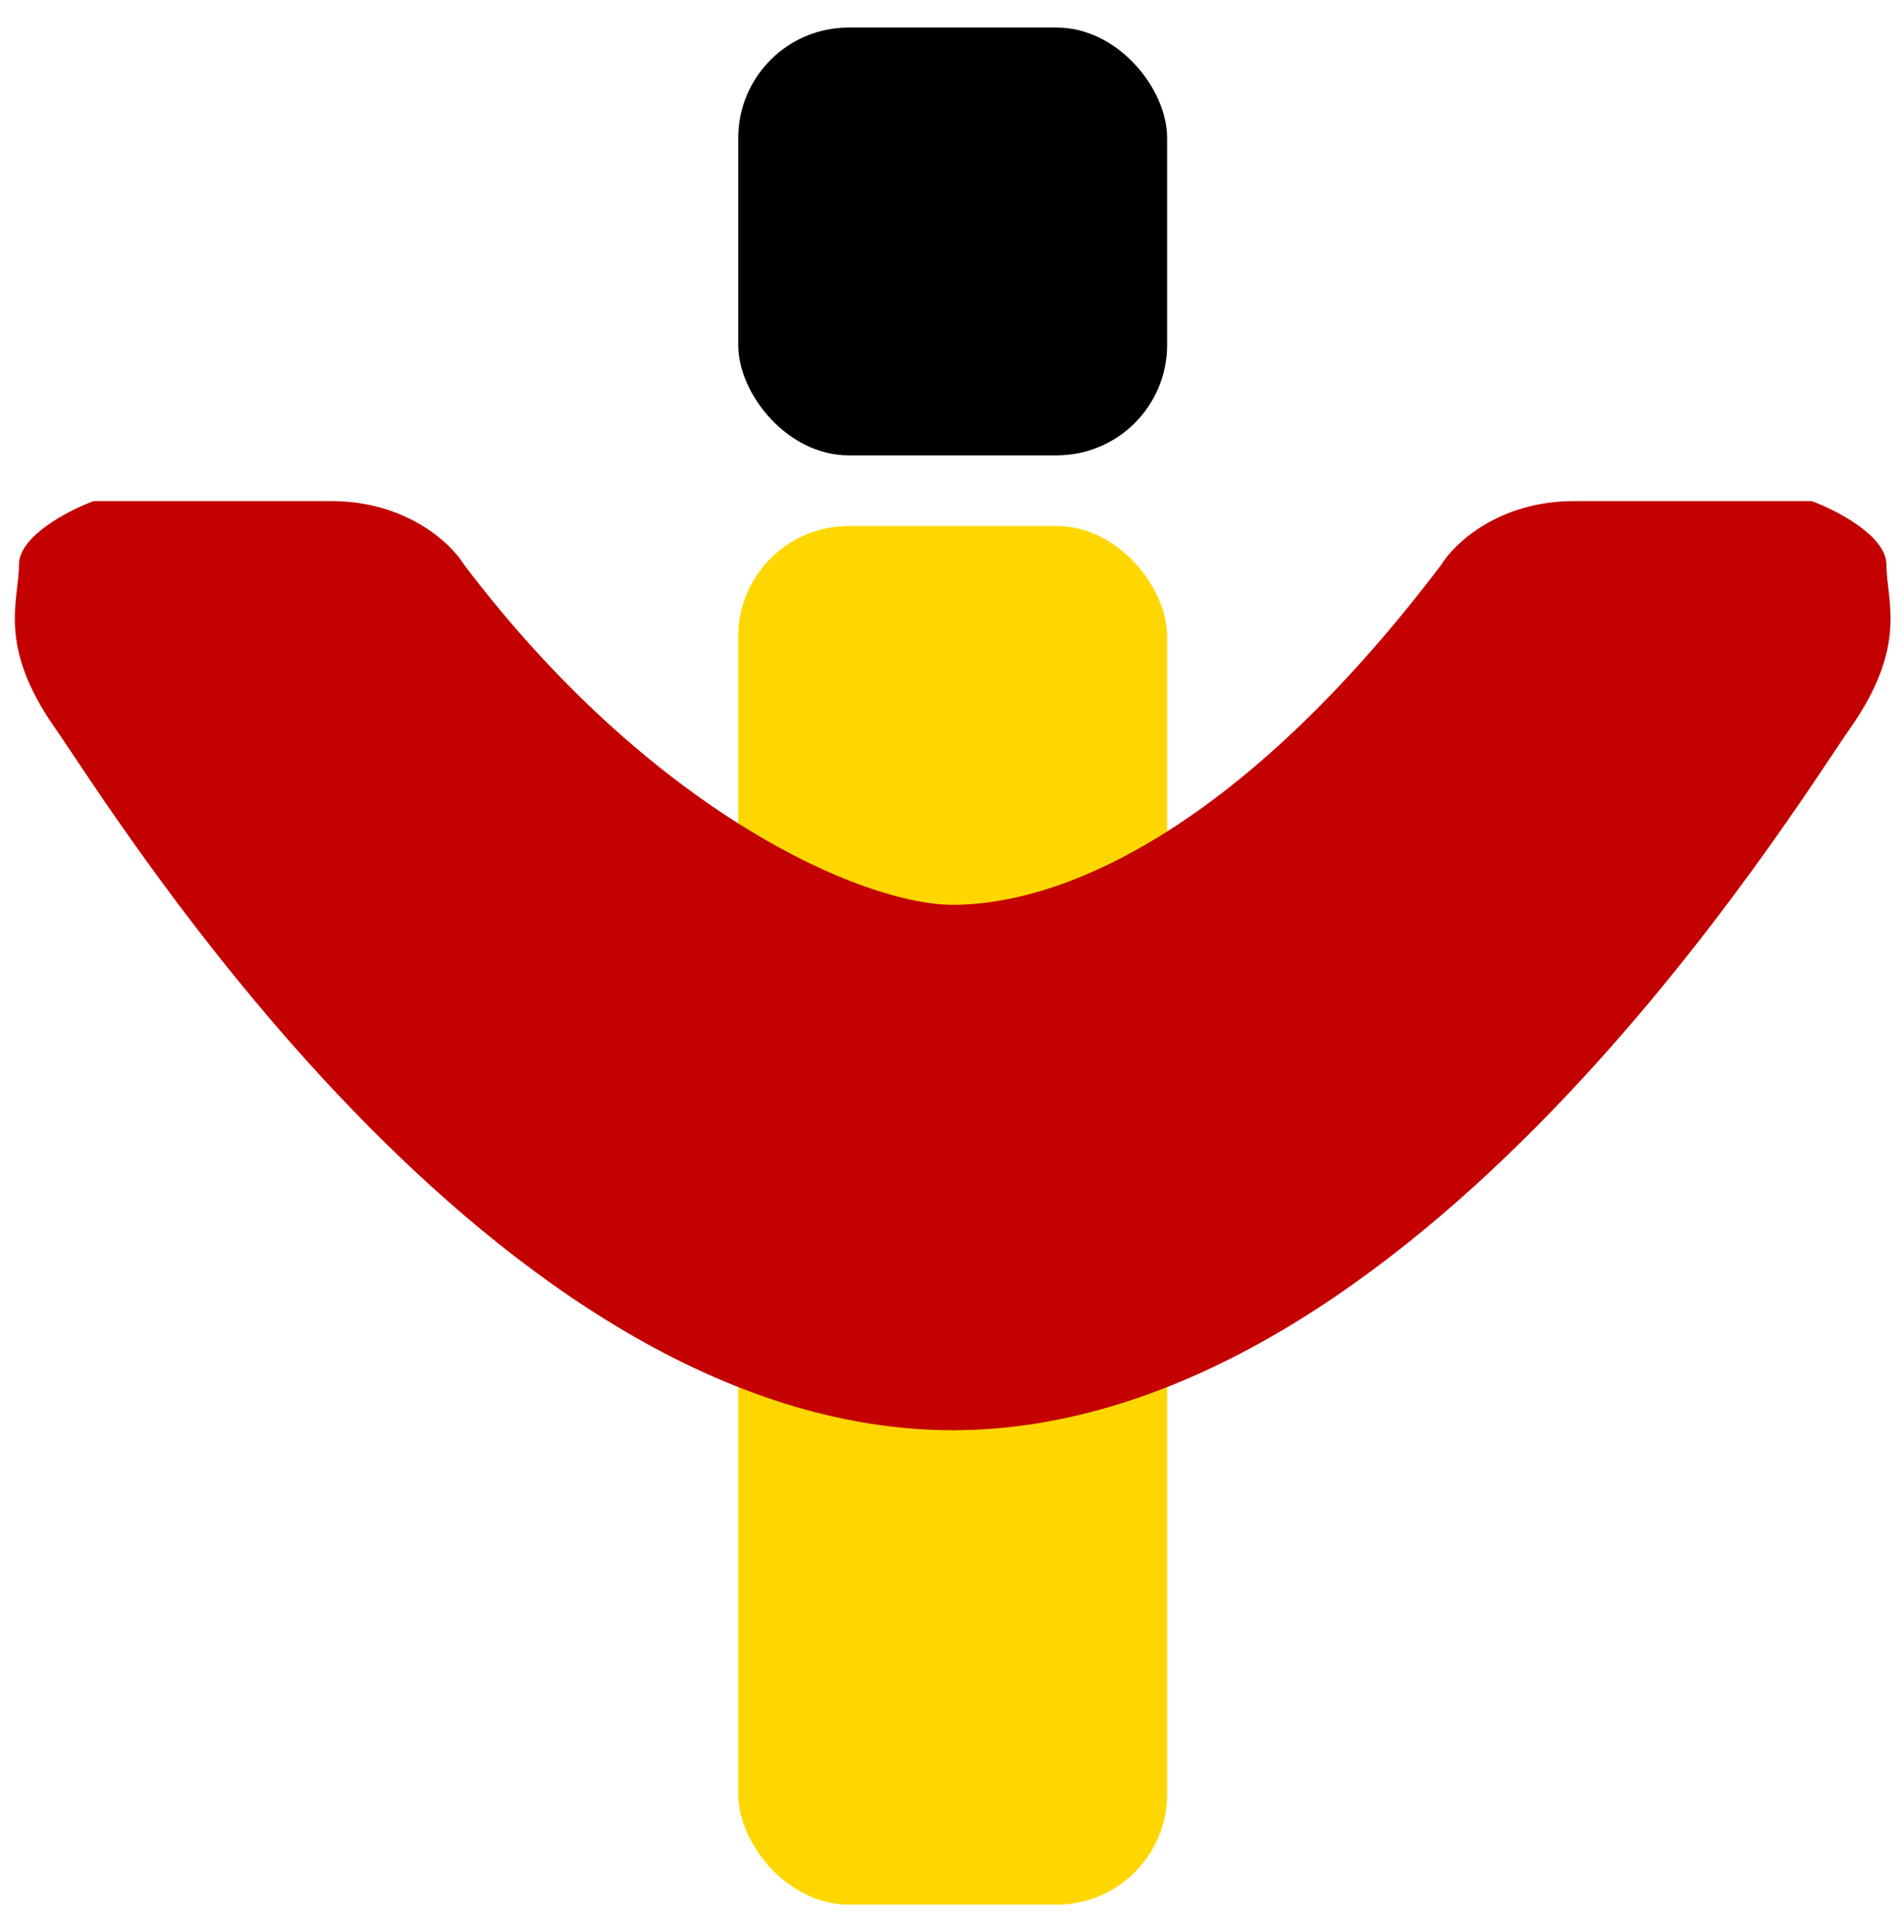 <svg width="69" height="70" viewBox="0 0 69 70" fill="none" xmlns="http://www.w3.org/2000/svg">
<rect x="42.296" y="69.002" width="15.542" height="49.945" rx="4" transform="rotate(-180 42.296 69.002)" fill="#FFD700"/>
<rect x="42.296" y="16.497" width="15.542" height="15.499" rx="4" transform="rotate(-180 42.296 16.497)" fill="black"/>
<path d="M57.041 18.154C54.316 18.154 52.7 19.69 52.232 20.458C45.5 29.355 39.078 32.781 34.499 32.781L34.499 51.817C51.23 51.817 64.956 29.375 67.06 26.369C69.164 23.363 68.363 21.76 68.363 20.458C68.363 19.416 66.559 18.488 65.658 18.154L57.041 18.154Z" fill="#C30101"/>
<path d="M12.008 18.154C14.734 18.154 16.35 19.69 16.818 20.458C23.55 29.355 31.2 32.781 34.551 32.781L34.551 51.817C17.819 51.817 4.094 29.375 1.99 26.369C-0.114 23.363 0.687 21.76 0.687 20.458C0.687 19.416 2.49 18.488 3.392 18.154L12.008 18.154Z" fill="#C30101"/>
</svg>
